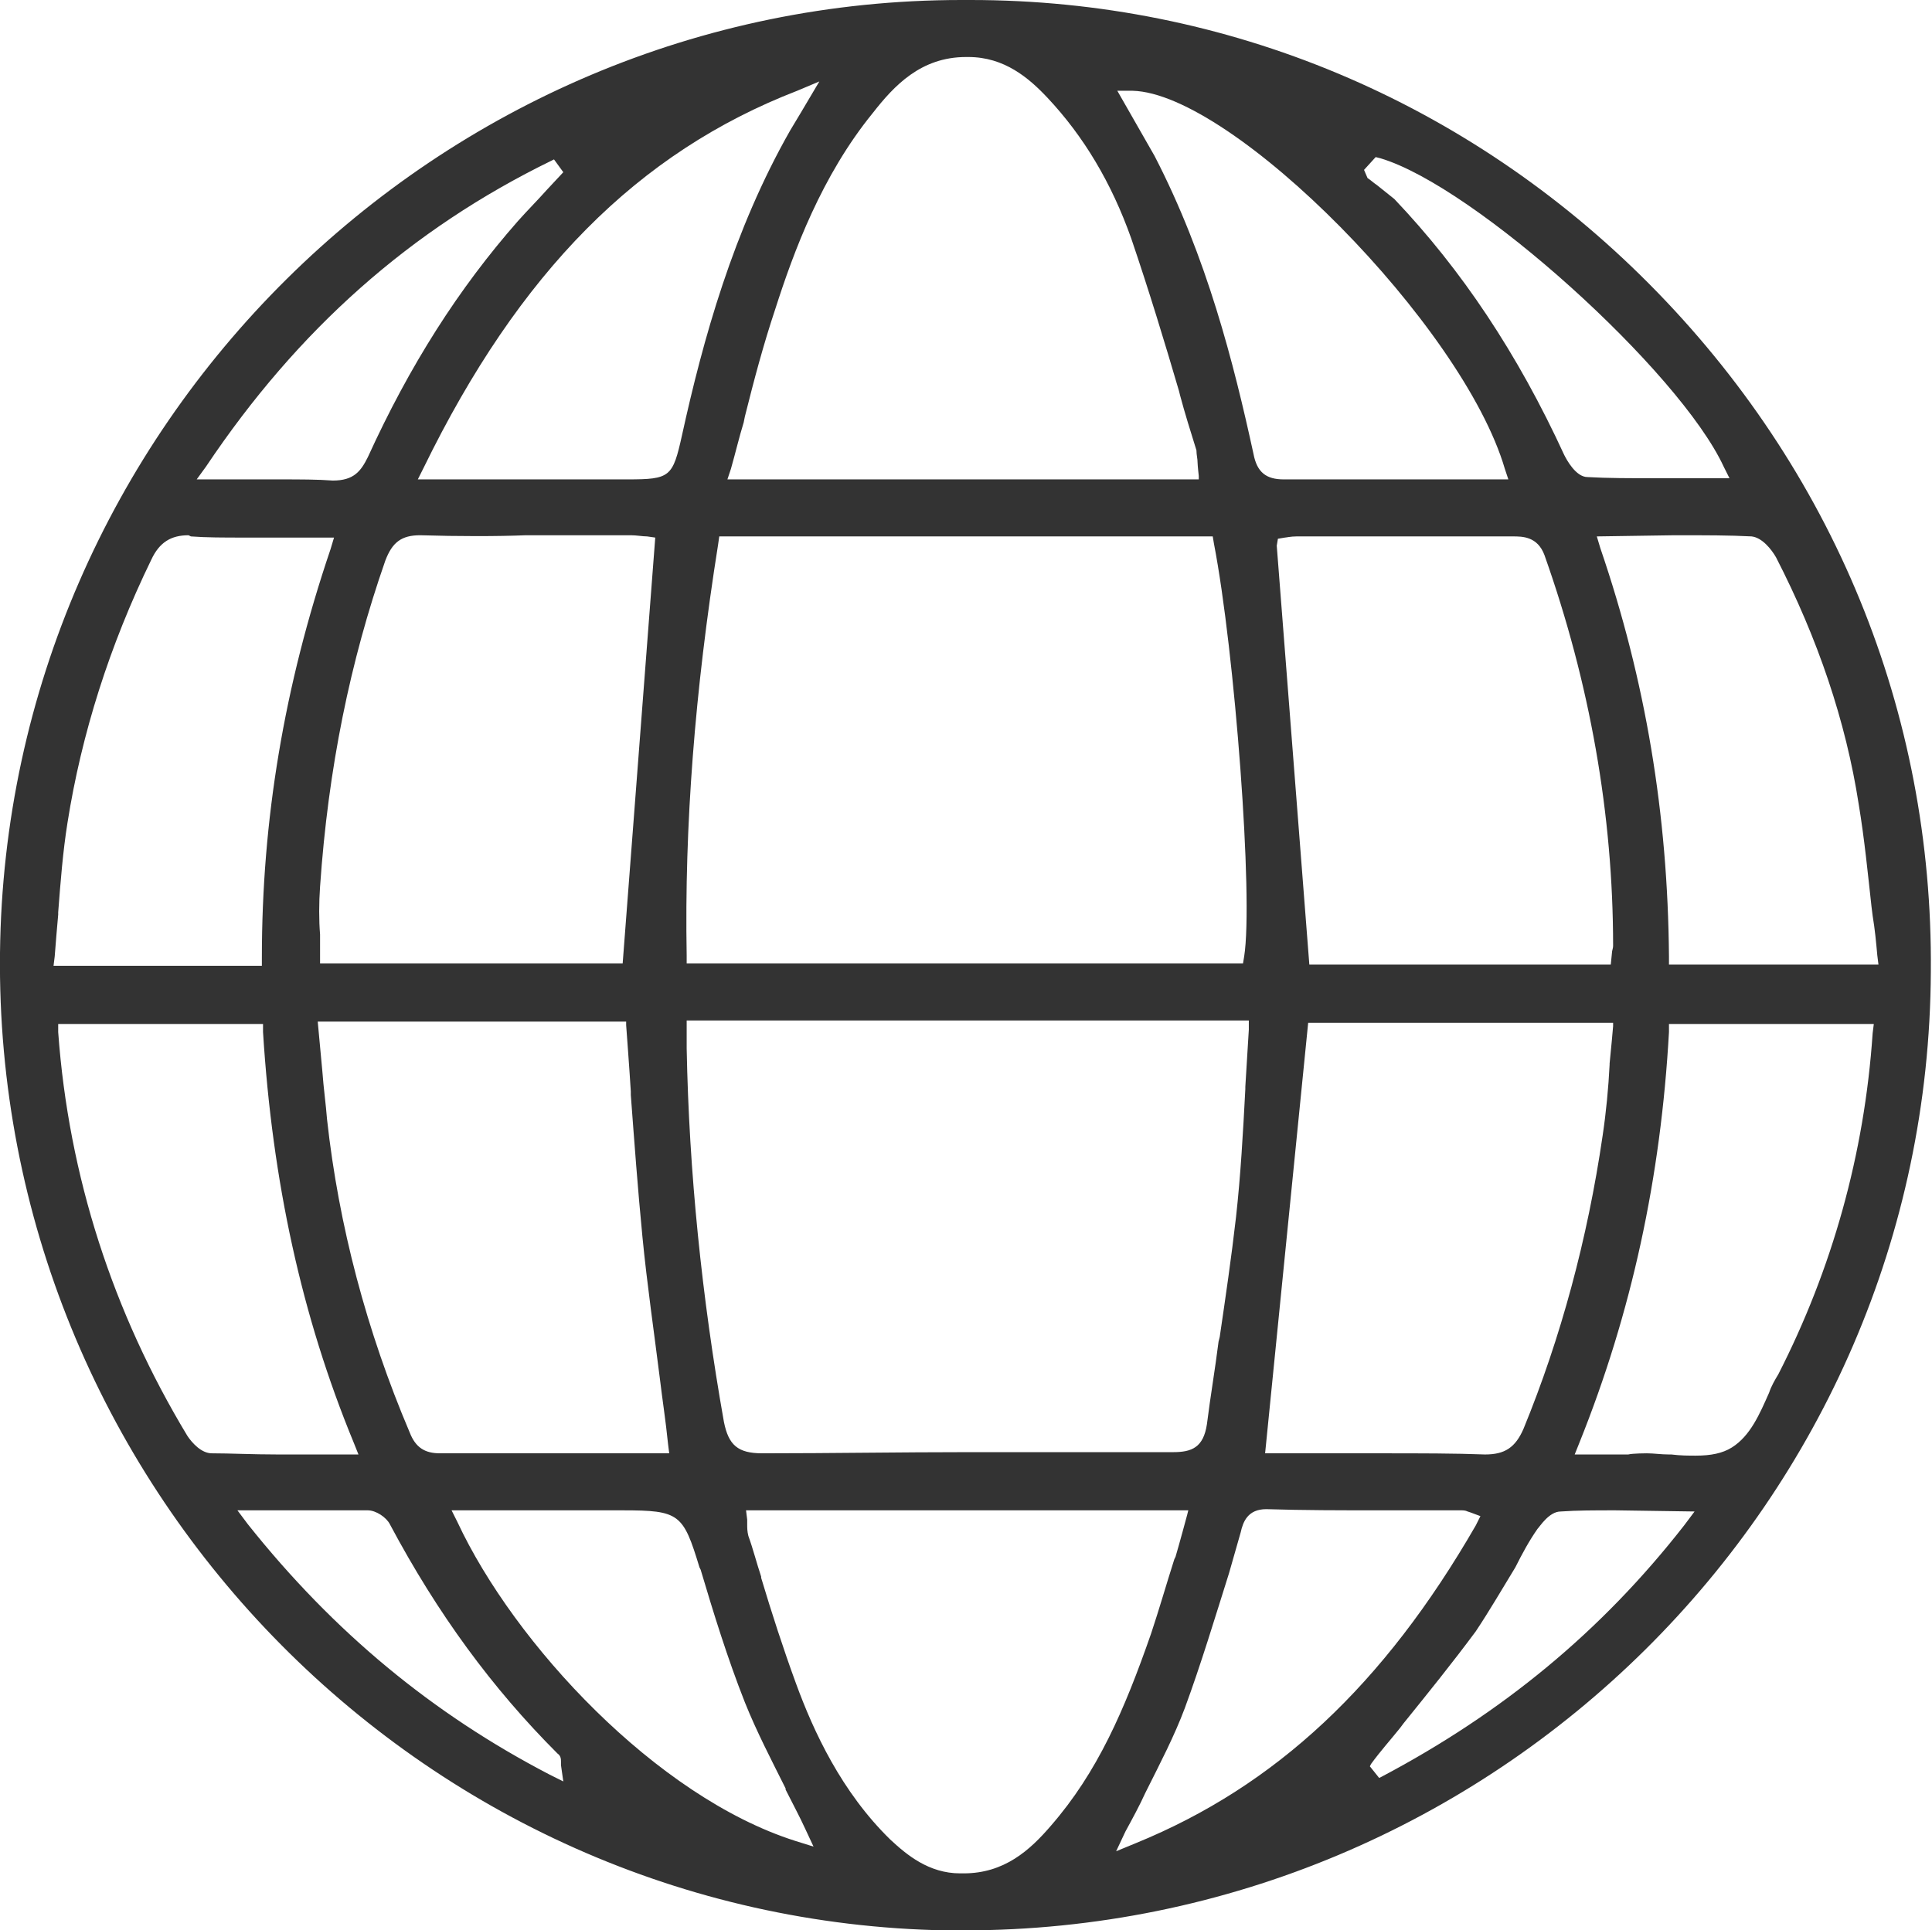 <?xml version="1.0" encoding="utf-8"?>
<!-- Generator: Adobe Illustrator 26.0.2, SVG Export Plug-In . SVG Version: 6.00 Build 0)  -->
<svg version="1.1" id="レイヤー_1" xmlns="http://www.w3.org/2000/svg" xmlns:xlink="http://www.w3.org/1999/xlink" x="0px"
	 y="0px" viewBox="0 0 166 165.9" style="enable-background:new 0 0 166 165.9;" xml:space="preserve">
<style type="text/css">
	.st0{fill-rule:evenodd;clip-rule:evenodd;fill:#333333;}
</style>
<g>
	<path class="st0" d="M82.8,165.9c-0.5,0-1,0-1.5,0C36,165.1-0.5,127.4,0,81.9C0.5,36.7,37.6,0,82.6,0l0.8,0
		c22,0,42.7,8.7,58.3,24.4c15.8,15.9,24.4,36.8,24.2,59.1C165.7,129,128.4,165.9,82.8,165.9z M64.2,130.6l0,0.4c0,0.3,0,0.6,0.1,1
		c0.4,1.1,0.7,2.3,1.1,3.5l0,0.1c0.9,3,1.9,6.1,3,9.1c1.5,4.1,3.9,9.3,8.1,13.4c1.4,1.3,3.3,2.9,6,2.9l0.3,0c3.5,0,5.7-2,7.5-4.1
		c4-4.6,6.3-9.9,8.6-16.5c0.7-2.1,1.3-4.2,2-6.4l0.1-0.2c0.3-1,1-3.6,1-3.6l0.1-0.4h-38L64.2,130.6z M108.8,129.7
		c-1.6,0-2,1.1-2.2,2l-1,3.5c-1.2,3.8-2.4,7.8-3.8,11.6c-0.9,2.4-2.1,4.7-3.3,7.1l-0.1,0.2c-0.5,1.1-1.1,2.2-1.7,3.3l-0.8,1.7
		l1.7-0.7c12-4.9,21.3-13.6,29.2-27.3l0.4-0.8l-0.8-0.3l-0.3-0.1c-0.2-0.1-0.4-0.1-0.6-0.1l-7.1,0
		C115.3,129.8,112,129.8,108.8,129.7L108.8,129.7z M39.3,130.8c4.9,10.5,17.1,23.6,29,27.4l1.6,0.5l-0.7-1.5
		c-0.5-1.1-1.1-2.2-1.7-3.4l0-0.1c-1.2-2.4-2.5-4.9-3.5-7.4c-1.5-3.8-2.7-7.7-3.8-11.4l-0.1-0.2c-1.4-4.6-1.7-4.9-6.6-4.9H38.8
		L39.3,130.8z M20.4,129.8l0.9,1.2c7.4,9.3,15.9,16.3,25.9,21.5l1.2,0.6l-0.2-1.4l0-0.3c0-0.2,0-0.5-0.3-0.7
		c-5.6-5.6-10.3-12-14.4-19.7c-0.3-0.6-1.2-1.2-1.9-1.2c-1.4,0-2.8,0-4.7,0h0L20.4,129.8z M138.8,129.8c-1.8,0-3.3,0-4.7,0.1
		c-1,0-1.8,1.3-2,1.5c-0.7,1-1.3,2.1-1.9,3.3c-1.1,1.8-2.2,3.7-3.4,5.5c-2,2.7-4.1,5.3-6.2,7.9l-0.3,0.4c-0.8,1-1.7,2-2.5,3.1
		l-0.1,0.2l0.8,1l0.2-0.1c10.4-5.5,18.9-12.5,26-21.6l0.9-1.2L138.8,129.8z M141.5,124.9c0.6,0,1.2,0.1,1.9,0.1l0.2,0
		c0.8,0.1,1.5,0.1,2.1,0.1c1.3,0,2.3-0.2,3.1-0.7c1.6-1,2.4-2.9,3.2-4.7l0,0c0.2-0.6,0.5-1.1,0.8-1.6c4.6-9,7.4-18.9,8.1-29.3
		l0.1-0.8h-17.6l0,0.7c-0.7,12.5-3.2,24.1-7.7,35.3l-0.4,1l4.6,0C140.3,124.9,141.5,124.9,141.5,124.9z M59,90.1
		c0.2,10.6,1.3,21.4,3.2,32.1c0.4,2,1.2,2.7,3.3,2.7c6,0,11.8-0.1,17.7-0.1c6.1,0,12.3,0,17.6,0c1.6,0,2.6-0.4,2.9-2.4
		c0.3-2.4,0.7-4.7,1-7.1l0.1-0.4c0.5-3.4,1-6.8,1.4-10.3c0.4-3.6,0.6-7.2,0.8-11l0-0.2c0.1-1.6,0.2-3.2,0.3-4.9l0-0.8H59V90.1z
		 M118.5,124.9c3.6,0,6.5,0,9.1,0.1c1.7,0,2.6-0.6,3.3-2.2c3.2-7.8,5.5-16.3,6.8-25.2c0.3-2,0.5-4.1,0.6-6.1l0-0.1
		c0.1-0.9,0.3-3.2,0.3-3.2l0-0.3h-26.2l-3.7,37L118.5,124.9z M27.7,92.1c0.1,1.4,0.3,2.8,0.4,4.1c1,9.1,3.4,18.2,7.1,26.9
		c0.5,1.3,1.3,1.8,2.6,1.8c1.6,0,3.2,0,5.3,0l14.4,0l-0.1-0.8c-0.2-2-0.5-3.9-0.7-5.6c-0.5-4-1.1-8.1-1.5-12.2
		c-0.4-4.1-0.7-8.2-1-12.2l0-0.3c-0.1-1.7-0.4-5.7-0.4-5.7l0-0.3H27.3L27.7,92.1z M5,88.7c0.9,12.4,4.7,24.1,11.1,34.7
		c0.4,0.6,1.2,1.5,2.1,1.5c1.6,0,3.4,0.1,5.7,0.1l6.9,0l-0.4-1c-4.5-10.9-7-22.5-7.8-35.3l0-0.7H5L5,88.7z M130,46.1
		c-3.3,0-6.7,0-10,0l-8.6,0c-0.5,0-0.9,0.1-1,0.1l-0.6,0.1l-0.1,0.6l2.8,36h25.9l0.1-1c0-0.2,0.1-0.4,0.1-0.6
		c0-11.3-2-22.6-5.9-33.6C132.1,46.1,130.8,46.1,130,46.1L130,46.1z M61.7,46.8c-2,12.6-2.9,24.2-2.7,35.3l0,0.7h47.8l0.1-0.6
		c0.8-5-0.8-26.2-2.6-35.5l-0.1-0.6H61.8L61.7,46.8z M16.2,46c-1.5,0-2.5,0.6-3.2,2.1c-3.6,7.4-6,15-7.2,22.6
		c-0.4,2.5-0.6,5.1-0.8,7.7l0,0.2c-0.1,1.1-0.2,2.3-0.3,3.6l-0.1,0.8h17.9v-0.7c0-11.8,1.9-23.3,5.9-35.1l0.3-1l-7.6,0
		c-1.9,0-3.4,0-4.7-0.1L16.2,46z M137.2,46.1l0.3,1c3.9,11.4,5.8,22.9,5.9,35.1l0,0.7h18l-0.1-0.8c-0.1-1.1-0.2-2.2-0.4-3.4
		l-0.1-0.8c-0.3-2.7-0.6-5.8-1.1-8.8c-1.1-7.1-3.5-14.2-7.1-21.2c-0.4-0.7-1.2-1.7-2.1-1.8c-1.9-0.1-3.9-0.1-6.6-0.1h0L137.2,46.1z
		 M36.1,46c-1.6,0-2.4,0.6-3,2.2c-3,8.6-4.9,17.8-5.6,28c-0.1,1.4-0.1,2.9,0,4.1l0,0.3c0,0.5,0,1,0,1.5v0.7h26l2.8-36.6l-0.7-0.1
		c-0.4,0-0.9-0.1-1.4-0.1l-9,0C42.7,46.1,39.4,46.1,36.1,46L36.1,46z M24,41.2c1.8,0,3.3,0,4.6,0.1h0c1.8,0,2.4-0.8,3-2
		c3.6-7.9,7.8-14.5,12.9-20.3c0.8-0.9,1.7-1.8,2.5-2.7l1.4-1.5l-0.8-1.1l-0.2,0.1c-12.1,5.9-21.8,14.5-29.7,26.3l-0.8,1.1L24,41.2z
		 M97.6,10.6c0.5,0.9,1.1,1.9,1.6,2.8c4.5,8.7,6.8,17.8,8.5,25.6c0.3,1.6,1.1,2.2,2.6,2.2c2,0,3.8,0,5.1,0l5.8,0h8.4l-0.3-0.9
		C125.7,28,105.9,8,97.3,7.8l-1.3,0L97.6,10.6z M117.2,14.6l0.3,0.7l0,0c0.3,0.2,0.5,0.4,0.8,0.6c0.5,0.4,1,0.8,1.5,1.2
		c5.8,6.1,10.6,13.3,14.6,22c0.2,0.4,1,1.9,2,1.9c1.7,0.1,3.6,0.1,6,0.1l6.2,0l-0.5-1c-3.8-8.2-21.4-24.1-29.5-26.5l-0.4-0.1
		L117.2,14.6z M68.5,7.8c-13.7,5.3-23.9,15.6-32.1,32.4l-0.5,1h18c3.7,0,3.9-0.2,4.7-3.8c1.8-8.2,4.4-17.6,9.3-26.2
		c0.3-0.5,0.6-1,0.9-1.5l1.6-2.7L68.5,7.8z M83,4.9c-3.9,0-6.2,2.5-8,4.8c-4.4,5.4-6.8,11.9-8.4,16.9c-1,3-1.8,6-2.6,9.2l-0.1,0.5
		c-0.4,1.3-0.7,2.6-1.1,4l-0.3,0.9H103l0-0.3c0,0-0.1-0.9-0.1-1.1c0-0.4-0.1-0.7-0.1-1.1c-0.5-1.6-1-3.2-1.4-4.7l-0.1-0.4
		c-1.2-4.1-2.6-8.7-4.1-13.1c-1.7-4.8-4.1-8.8-7.2-12.1c-1.6-1.7-3.7-3.5-6.8-3.5H83z"/>
</g>
</svg>
